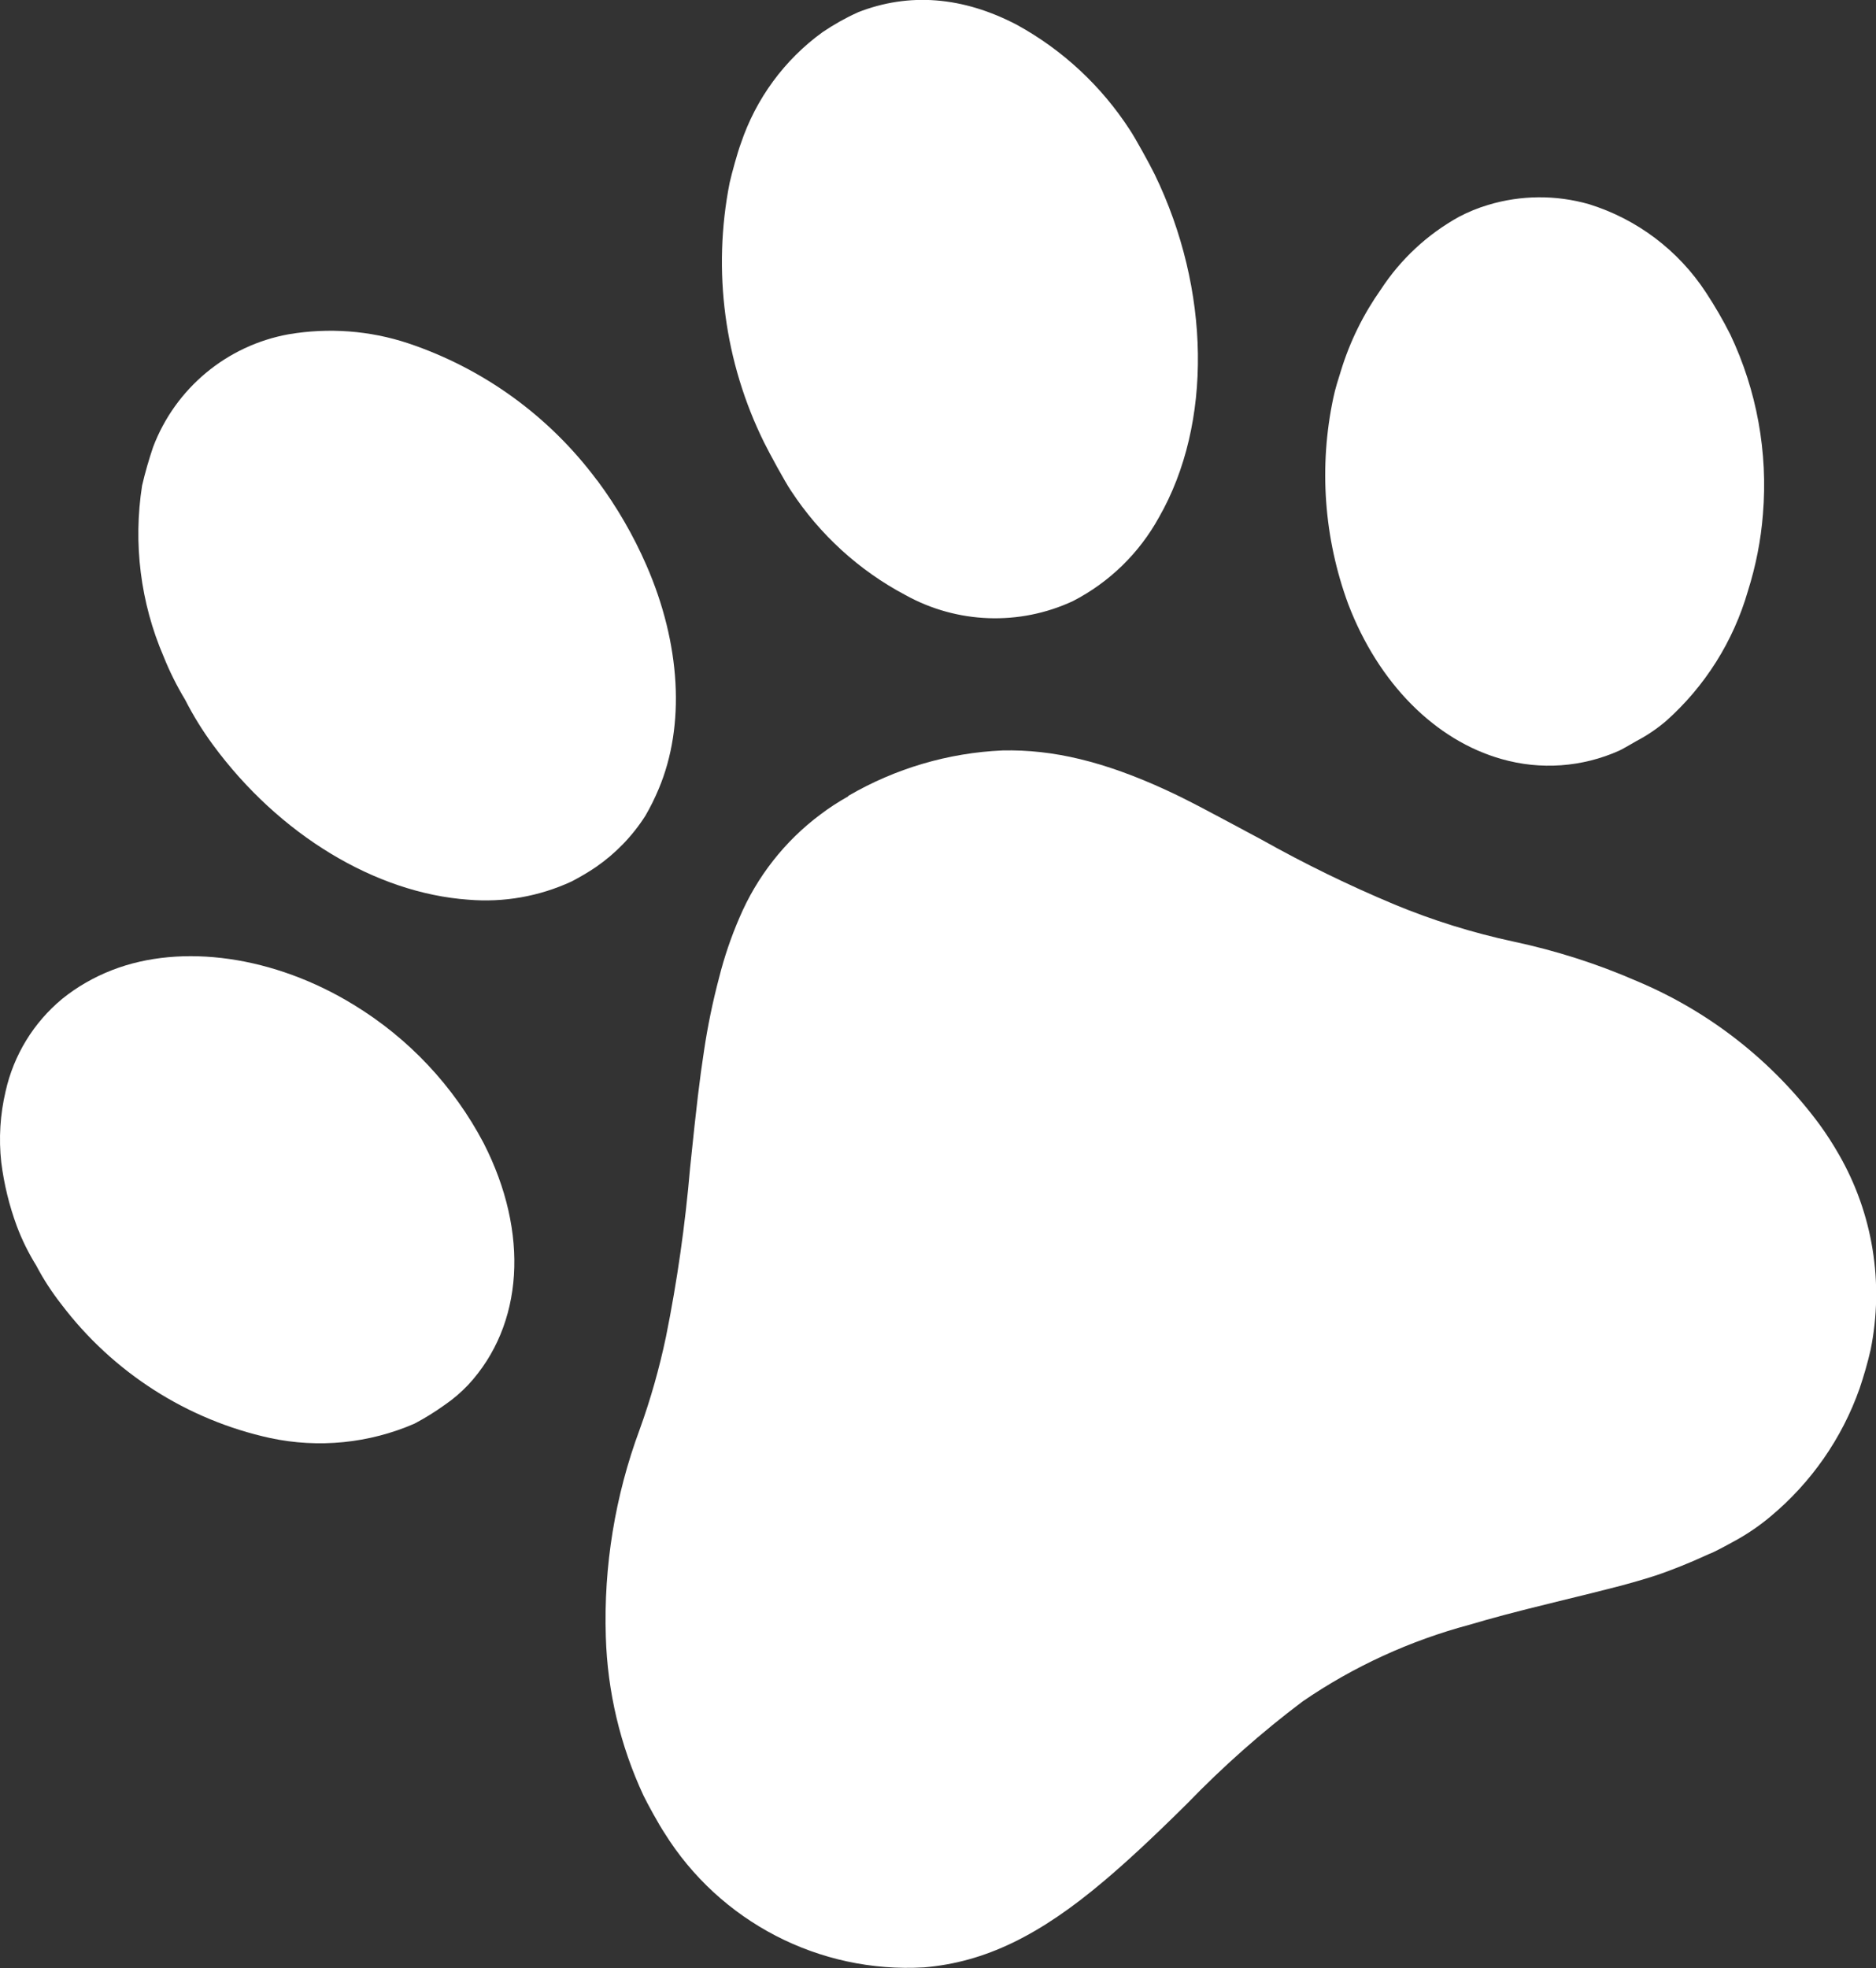 <?xml version="1.0" encoding="UTF-8"?>
<svg id="Layer_2" data-name="Layer 2" xmlns="http://www.w3.org/2000/svg" xmlns:xlink="http://www.w3.org/1999/xlink" viewBox="0 0 150 157.34">
  <rect x="0" y="0" width="150" height="157.34" fill="#333333" stroke="none"/>
  <defs>
    <style>
      .cls-1 {
        fill: none;
      }

      .cls-2 {
        fill: #fff;
      }

      .cls-3 {
        clip-path: url(#clippath);
      }
    </style>
    <clipPath id="clippath">
      <rect class="cls-1" width="150" height="157.34"/>
    </clipPath>
  </defs>
  <g id="Layer_1-2" data-name="Layer 1">
    <g id="Group_1495" data-name="Group 1495">
      <g class="cls-3">
        <g id="Group_1494" data-name="Group 1494">
          <path id="Path_2129" data-name="Path 2129" class="cls-2" d="M67.82,63.66c-.77.43-1.51.91-2.21,1.44-2.86,2.13-5.1,4.99-6.49,8.27-.67,1.55-1.21,3.14-1.62,4.77-.51,1.93-.92,3.9-1.21,5.87-.35,2.3-.58,4.19-1.11,9.33-.39,4.54-1.03,9.06-1.93,13.52-.53,2.52-1.23,5-2.11,7.43-1.96,5.29-2.88,10.91-2.7,16.55.13,4.38,1.15,8.69,3,12.67.33.69,1.26,2.37,1.68,3,4.43,7.12,12.4,11.25,20.77,10.76,4.86-.41,9.23-2.54,14.4-6.92,1.61-1.36,3.58-3.15,6.61-6.15,2.87-2.97,5.97-5.72,9.27-8.2,4.07-2.79,8.6-4.86,13.37-6.13,1.69-.5,3.25-.93,6.93-1.83,4.27-1.04,5.91-1.45,7.9-2.09,1.35-.45,2.87-1.08,3.85-1.53.26-.12.55-.25.62-.27s.84-.4,1.7-.88c1.07-.57,2.08-1.25,3.01-2.03,3.26-2.71,5.73-6.25,7.14-10.25.34-1.01.64-2.04.88-3.09,1.08-5.33.18-10.88-2.53-15.6-.48-.84-1-1.65-1.57-2.43-3.75-5.06-8.8-9.02-14.61-11.45-3.16-1.38-6.46-2.43-9.84-3.15-3.26-.7-6.45-1.69-9.53-2.97-3.64-1.52-7.18-3.25-10.62-5.18-4.26-2.28-5.84-3.14-7.62-3.96-4.98-2.29-9.05-3.26-13.09-3.17-4.34.19-8.57,1.44-12.33,3.63"/>
          <path id="Path_2130" data-name="Path 2130" class="cls-2" d="M47.74,38.4c-3.8-5.11-9.07-8.94-15.11-10.96-3.07-1.02-6.35-1.26-9.54-.72-4.95.89-9.07,4.32-10.85,9.02-.34,1.01-.64,2.04-.88,3.08-.72,4.62-.13,9.36,1.72,13.66.48,1.2,1.06,2.36,1.73,3.47.64,1.26,1.39,2.47,2.23,3.61,5.27,7.16,12.97,11.83,20.4,12.36,2.83.24,5.67-.26,8.25-1.45.67-.35,1.33-.73,1.96-1.16,1.58-1.09,2.93-2.49,3.96-4.11.4-.69.75-1.4,1.06-2.14,2.14-5.08,1.75-11.6-.98-17.86-1.05-2.41-2.37-4.69-3.94-6.8"/>
          <path id="Path_2131" data-name="Path 2131" class="cls-2" d="M118.99,16.38c-.81.24-1.59.56-2.33.95-2.53,1.4-4.67,3.39-6.25,5.81-1.4,1.98-2.48,4.17-3.19,6.49-.23.74-.45,1.4-.61,2.17-1.17,5.5-.75,11.22,1.19,16.49,2.43,6.36,6.98,10.9,12.27,12.39,3.11.89,6.44.65,9.39-.67.19-.08.81-.44,1.4-.78.84-.44,1.62-.97,2.34-1.58,3.13-2.78,5.4-6.39,6.56-10.41.63-2,1.04-4.06,1.2-6.15.41-4.93-.49-9.88-2.61-14.35-.58-1.15-1.23-2.27-1.94-3.35-2.21-3.38-5.52-5.88-9.37-7.07-2.63-.75-5.43-.73-8.05.06"/>
          <path id="Path_2132" data-name="Path 2132" class="cls-2" d="M35.54,112.32c.69-.47,1.33-1.02,1.9-1.62,4.43-4.79,4.9-12.14,1.23-19.32-2.4-4.56-5.99-8.38-10.39-11.06-6.33-3.88-13.72-4.95-19.32-2.77-1.44.56-2.79,1.33-3.99,2.3-2.28,1.89-3.87,4.48-4.52,7.38-.44,1.86-.56,3.78-.35,5.68.22,1.75.64,3.47,1.25,5.12.41,1.09.93,2.14,1.55,3.14.57,1.09,1.25,2.13,2.01,3.1,4.12,5.44,10.05,9.24,16.71,10.69,3.86.82,7.89.42,11.51-1.15.84-.44,1.64-.94,2.41-1.49"/>
          <path id="Path_2133" data-name="Path 2133" class="cls-2" d="M68.57,1c-.98.44-1.91.97-2.8,1.57-3.05,2.21-5.33,5.32-6.53,8.89-.26.69-.72,2.36-.9,3.15-1.39,7.04-.42,14.34,2.76,20.77.43.87,1.66,3.13,2.14,3.84,2.3,3.51,5.45,6.39,9.16,8.35,4.13,2.29,9.11,2.47,13.39.48,2.91-1.5,5.3-3.83,6.88-6.7,4.29-7.49,4.12-18.22-.35-27.42-.38-.78-1.56-2.92-1.97-3.53-2.27-3.51-5.38-6.41-9.05-8.42-4.32-2.26-8.63-2.6-12.72-.99"/>
        </g>
      </g>
    </g>
  </g>
</svg>